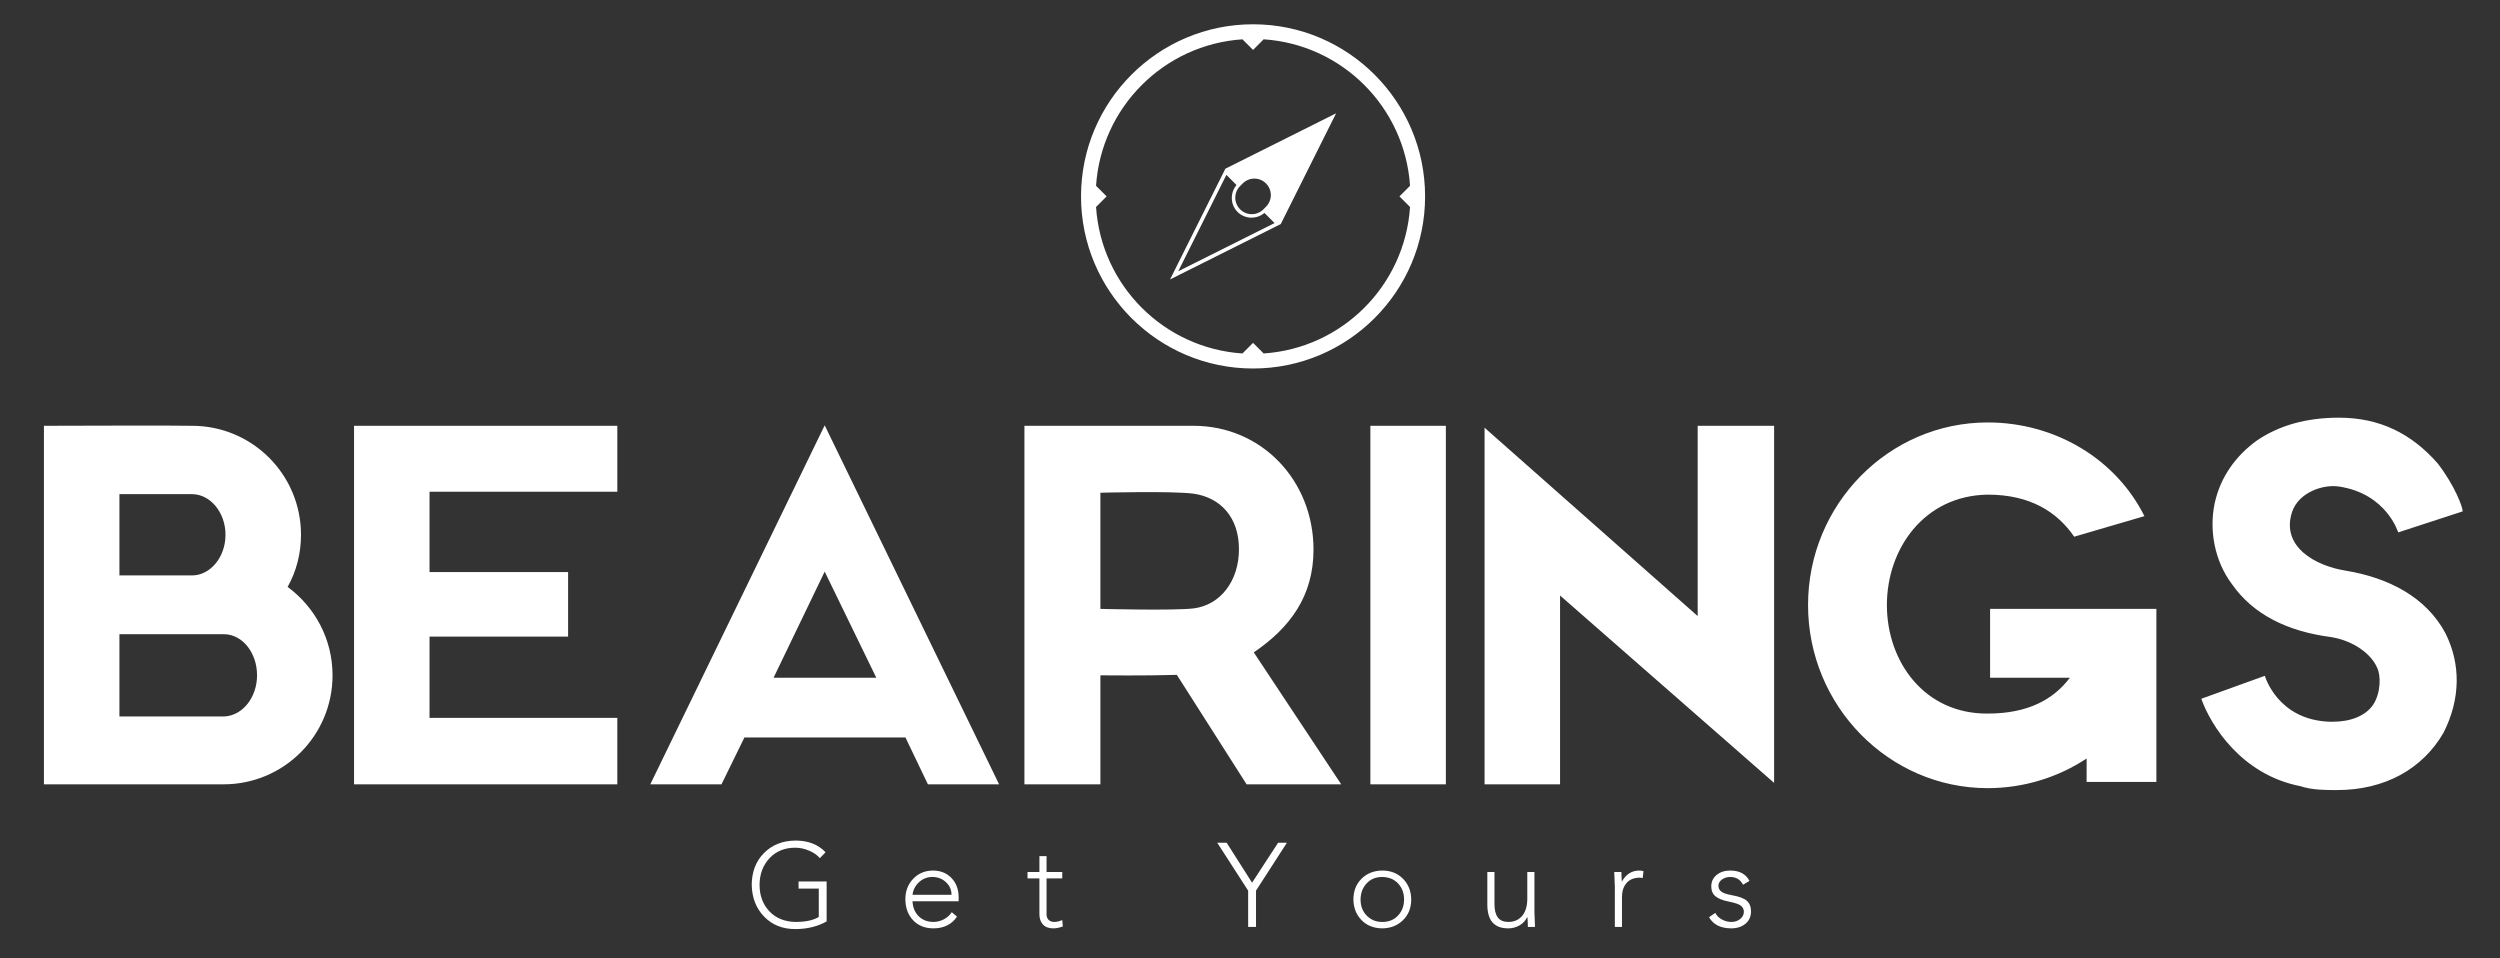 <?xml version="1.0" encoding="utf-8"?>
<!-- Generator: Adobe Illustrator 17.0.0, SVG Export Plug-In . SVG Version: 6.00 Build 0)  -->
<!DOCTYPE svg PUBLIC "-//W3C//DTD SVG 1.1//EN" "http://www.w3.org/Graphics/SVG/1.1/DTD/svg11.dtd">
<svg version="1.1" id="Layer_1" xmlns="http://www.w3.org/2000/svg" xmlns:xlink="http://www.w3.org/1999/xlink" x="0px" y="0px"
	 width="300px" height="115px" viewBox="0 0 300 115" enable-background="new 0 0 300 115" xml:space="preserve">
<rect x="0" y="0" width="300" height="115" fill="#333333" stroke="none"/>
<g>
	<defs>
		<rect id="SVGID_1_" x="-4.365" y="-5.937" width="308.731" height="126.474"/>
	</defs>
	<clipPath id="SVGID_2_">
		<use xlink:href="#SVGID_1_"  overflow="visible"/>
	</clipPath>
	<rect x="-4.365" y="-132.411" clip-path="url(#SVGID_2_)" fill="transparent" width="308.731" height="253.54"/>
</g>
<style>
 path {
fill: #fff;
}
</style>
<g>
	<defs>
		<rect id="SVGID_3_" x="-3.576" y="-5.937" width="307.941" height="126.276"/>
	</defs>
	<clipPath id="SVGID_4_">
		<use xlink:href="#SVGID_3_"  overflow="visible"/>
	</clipPath>
	<path clip-path="url(#SVGID_4_)" fill-rule="evenodd" clip-rule="evenodd" d="M151.623,42.416c-0.165,0.011-0.331,0.02-0.498,0.027
		C151.292,42.435,151.458,42.427,151.623,42.416z M149.111,42.416c0.165,0.011,0.331,0.019,0.498,0.027
		C149.442,42.436,149.277,42.427,149.111,42.416z M169.234,24.326c-0.007,0.167-0.016,0.332-0.027,0.498
		C169.219,24.658,169.227,24.492,169.234,24.326z M131.5,24.326c0.008,0.166,0.016,0.332,0.027,0.498
		C131.516,24.658,131.507,24.492,131.5,24.326z M169.208,22.31c0.011,0.165,0.02,0.331,0.027,0.498
		C169.227,22.642,169.219,22.476,169.208,22.31z M131.527,22.31c-0.011,0.165-0.019,0.331-0.027,0.498
		C131.507,22.642,131.516,22.476,131.527,22.31z M149.096,4.718l1.271,1.272l1.271-1.272c9.426,0.626,16.943,8.147,17.568,17.578
		l-1.27,1.271l1.27,1.271c-0.625,9.431-8.143,16.952-17.569,17.577l-1.271-1.271l-1.271,1.271
		c-9.426-0.625-16.944-8.146-17.569-17.577l1.271-1.271l-1.271-1.271C132.153,12.865,139.67,5.344,149.096,4.718L149.096,4.718z
		 M151.109,4.69c0.172,0.007,0.343,0.016,0.514,0.027C151.452,4.706,151.28,4.697,151.109,4.69L151.109,4.69z M149.626,4.69
		c-0.172,0.007-0.343,0.016-0.514,0.027C149.283,4.706,149.454,4.696,149.626,4.69z M150.367,2.914
		c-11.391,0-20.644,9.257-20.644,20.653s9.253,20.653,20.644,20.653s20.644-9.257,20.644-20.653S161.758,2.914,150.367,2.914
		L150.367,2.914z M160.331,13.599l-0.589,0.294l-12.696,6.351l1.924,1.924l0.155-0.155c0.774-0.774,2.022-0.774,2.795,0
		c0.774,0.774,0.774,2.022,0,2.796l-0.155,0.155l1.924,1.924L160.331,13.599L160.331,13.599z M147.167,20.985l1.214,1.214
		c-0.783,0.948-0.763,2.344,0.124,3.231c0.887,0.887,2.282,0.907,3.23,0.124l1.214,1.214l-11.561,5.783L147.167,20.985
		L147.167,20.985z M147.047,20.244l-0.136,0.272l-6.506,13.019l13.285-6.646l-1.924-1.924l-0.155,0.155
		c-0.774,0.774-2.021,0.774-2.795,0c-0.774-0.774-0.774-2.022,0-2.796l0.155-0.155L147.047,20.244L147.047,20.244z"/>
	<path clip-path="url(#SVGID_4_)" d="M281.471,68.477c5.218,0.86,9.69,3.212,11.984,7.515c1.835,3.671,1.835,7.859-0.229,11.932
		c-2.523,4.36-7.053,6.884-12.786,6.884c-1.376,0-2.982,0-4.358-0.459c-7.11-1.377-10.78-7.285-11.926-10.498l7.626-2.753
		c0,0,1.491,5.278,7.741,5.507h0.229h0.229c2.064,0,3.899-0.688,4.816-2.065c0.917-1.434,0.917-3.499,0.459-4.417
		c-0.688-1.606-2.752-3.212-5.504-3.671c-5.332-0.688-9.404-2.753-11.926-6.367c-2.064-2.753-2.752-6.425-2.064-9.695
		c0.688-3.155,2.523-5.679,5.046-7.515c2.695-1.836,5.963-2.753,9.862-2.753c4.816,0,8.658,1.836,11.869,5.507
		c2.064,2.696,2.982,5.22,2.982,5.736l-7.741,2.524c0,0-1.376-4.647-7.11-5.507c-1.892-0.287-4.816,0.688-5.619,3.04
		C273.673,65.609,277.859,67.904,281.471,68.477L281.471,68.477z M258.765,73.066v20.766h-8.371v-2.811
		c-3.383,2.237-7.511,3.557-11.869,3.557c-11.869,0-21.559-9.867-21.559-21.971s9.69-21.913,21.559-21.913
		c8.085,0,15.367,4.36,18.807,11.243l-8.429,2.467c-2.007-2.926-5.218-5.048-10.378-5.048c-7.626,0.115-12.098,6.482-12.098,13.251
		c0,6.826,4.53,13.079,12.098,13.022c4.874,0,7.913-1.721,9.862-4.302h-9.576v-8.26L258.765,73.066L258.765,73.066z M203.72,51.096
		h9.174v42.851L187.207,71.46v22.659h-9.059V51.325l25.573,22.602V51.096z M173.503,94.119h-9.059V51.096h9.059V94.119z
		 M132.047,73.066c0,0,8.773,0.229,11.181-0.057c3.211-0.402,5.447-3.27,5.447-7.113c0-3.843-2.236-6.195-5.447-6.654
		c-2.523-0.344-11.181-0.115-11.181-0.115V73.066z M160.946,94.119h-11.353l-8.371-13.136c-3.44,0.115-9.174,0.057-9.174,0.057
		v13.079h-9.117V51.096h20.298c8.142,0,14.392,6.54,14.392,14.857c0,5.622-2.867,9.408-7.167,12.333L160.946,94.119z M92.828,81.327
		h12.328l-6.193-12.735L92.828,81.327z M98.963,51.038l20.929,43.081h-8.543l-2.695-5.622H89.33l-2.752,5.622h-8.543L98.963,51.038z
		 M51.601,86.145h22.477v7.974H42.485V51.096h31.594v7.916H51.601h-0.057v9.637h16.628v7.744H51.544v9.752H51.601z M26.946,85.973
		c2.179-0.115,3.899-2.295,3.899-4.933c0-2.696-1.72-4.876-3.899-4.933h-0.057h-0.057h-0.057H14.331v9.867h12.442h0.057h0.057
		H26.946z M14.331,59.299v9.752h8.715c2.179,0,4.014-2.18,4.014-4.876c0-2.696-1.835-4.876-4.014-4.876h-0.115H14.331z
		 M34.514,70.428c3.268,2.409,5.39,6.253,5.39,10.612c0,7.228-5.849,13.079-13.073,13.079H5.272V51.096
		c16.858-0.057,17.316,0,17.775,0c7.225,0,13.073,5.851,13.073,13.079C36.12,66.469,35.547,68.592,34.514,70.428z"/>
	<path clip-path="url(#SVGID_4_)" d="M207.625,104.466c1.113,0,1.884,0.414,2.312,1.242l-0.771,0.457
		c-0.323-0.619-0.837-0.928-1.541-0.928c-0.381,0-0.711,0.102-0.992,0.307c-0.281,0.205-0.421,0.454-0.421,0.749
		s0.119,0.531,0.357,0.707c0.238,0.176,0.652,0.316,1.241,0.421c0.875,0.152,1.479,0.378,1.812,0.678
		c0.333,0.3,0.499,0.721,0.499,1.263c0,0.619-0.221,1.114-0.664,1.485c-0.442,0.371-1.02,0.557-1.734,0.557
		c-1.256-0.01-2.136-0.457-2.64-1.342l0.756-0.514c0.162,0.333,0.426,0.597,0.792,0.792c0.366,0.195,0.74,0.293,1.12,0.293
		c0.438,0,0.799-0.121,1.085-0.364c0.285-0.243,0.428-0.526,0.428-0.849c0-0.295-0.117-0.538-0.35-0.728s-0.74-0.362-1.52-0.514
		c-0.675-0.133-1.184-0.338-1.527-0.614c-0.342-0.276-0.514-0.676-0.514-1.199c0-0.562,0.214-1.018,0.642-1.37
		C206.426,104.642,206.968,104.466,207.625,104.466L207.625,104.466z M196.72,104.466c0.162,0,0.328,0.024,0.499,0.071l-0.1,0.842
		c-0.105-0.038-0.219-0.057-0.342-0.057c-0.694,0-1.225,0.214-1.591,0.642c-0.366,0.428-0.549,0.985-0.549,1.67v3.598h-0.856v-4.811
		c0-0.095-0.024-0.69-0.071-1.785h0.856c0.019,0.657,0.038,1.042,0.057,1.156C195.117,104.908,195.816,104.466,196.72,104.466
		L196.72,104.466z M180.992,111.404c-0.837,0-1.465-0.236-1.884-0.707c-0.419-0.471-0.628-1.192-0.628-2.163v-3.897h0.856v3.855
		c0,0.714,0.136,1.249,0.407,1.606s0.687,0.535,1.249,0.535c0.694,0,1.246-0.238,1.655-0.714s0.618-1.147,0.628-2.013v-3.269h0.856
		v4.811c0.019,0.485,0.043,1.08,0.071,1.785h-0.856c-0.01-0.542-0.029-0.928-0.057-1.156h-0.043
		c-0.19,0.409-0.492,0.733-0.906,0.971C181.927,111.285,181.477,111.404,180.992,111.404L180.992,111.404z M165.878,104.466
		c1.008,0,1.836,0.328,2.483,0.985c0.647,0.657,0.975,1.485,0.985,2.484c0,1.018-0.331,1.849-0.992,2.491
		c-0.661,0.642-1.486,0.968-2.476,0.978c-1.037-0.01-1.872-0.343-2.504-0.999c-0.633-0.657-0.954-1.48-0.963-2.47
		c0-1.018,0.326-1.849,0.977-2.491C164.039,104.801,164.869,104.475,165.878,104.466L165.878,104.466z M163.266,107.935
		c0,0.79,0.247,1.437,0.742,1.942c0.495,0.504,1.118,0.757,1.869,0.757c0.78,0,1.41-0.257,1.891-0.771
		c0.48-0.514,0.721-1.156,0.721-1.927c0-0.761-0.238-1.399-0.713-1.913c-0.476-0.514-1.113-0.776-1.912-0.785
		c-0.771,0-1.394,0.257-1.869,0.771C163.518,106.521,163.276,107.164,163.266,107.935L163.266,107.935z M147.196,101.125
		l3.054,4.797l3.125-4.797h1.056l-3.71,5.753v4.354h-0.942v-4.354l-3.71-5.753H147.196L147.196,101.125z M124.73,102.738h0.856
		v1.899h1.884v0.771h-1.884v4.311c0,0.276,0.081,0.497,0.243,0.664c0.162,0.167,0.385,0.25,0.671,0.25
		c0.314,0,0.637-0.076,0.97-0.228l0.071,0.771c-0.428,0.152-0.804,0.228-1.127,0.228c-0.561,0-0.982-0.157-1.263-0.471
		c-0.281-0.314-0.421-0.719-0.421-1.213v-4.311h-1.427v-0.771h1.427V102.738z M111.941,104.466c0.913,0,1.655,0.295,2.226,0.885
		c0.571,0.59,0.861,1.351,0.87,2.284v0.514h-5.537c0.038,0.742,0.283,1.34,0.735,1.792s1.039,0.683,1.762,0.692
		c0.447,0,0.873-0.107,1.277-0.321s0.716-0.497,0.935-0.849l0.628,0.528c-0.618,0.942-1.57,1.413-2.854,1.413
		c-1.008-0.01-1.815-0.338-2.419-0.985c-0.604-0.647-0.911-1.48-0.92-2.498c0-0.99,0.312-1.811,0.935-2.463
		C110.203,104.806,110.99,104.475,111.941,104.466L111.941,104.466z M114.182,107.378c0-0.6-0.224-1.106-0.671-1.52
		c-0.447-0.414-0.989-0.621-1.627-0.621c-0.618,0-1.151,0.207-1.598,0.621c-0.447,0.414-0.709,0.921-0.785,1.52H114.182z
		 M95.428,100.868c1.522-0.01,2.735,0.457,3.639,1.399l-0.685,0.714c-0.285-0.352-0.706-0.65-1.263-0.892s-1.12-0.364-1.691-0.364
		c-1.265,0-2.293,0.419-3.082,1.256c-0.79,0.838-1.189,1.903-1.199,3.198c0,1.285,0.39,2.341,1.17,3.169
		c0.78,0.828,1.822,1.256,3.125,1.285c1.237,0,2.174-0.2,2.811-0.6v-3.398h-2.426v-0.857h3.368v4.797
		c-1.094,0.609-2.35,0.914-3.767,0.914c-1.522,0-2.766-0.497-3.731-1.492c-0.966-0.995-1.463-2.268-1.491-3.819
		c0.01-1.561,0.499-2.831,1.47-3.812C92.646,101.387,93.897,100.887,95.428,100.868L95.428,100.868z"/>
</g>
</svg>
